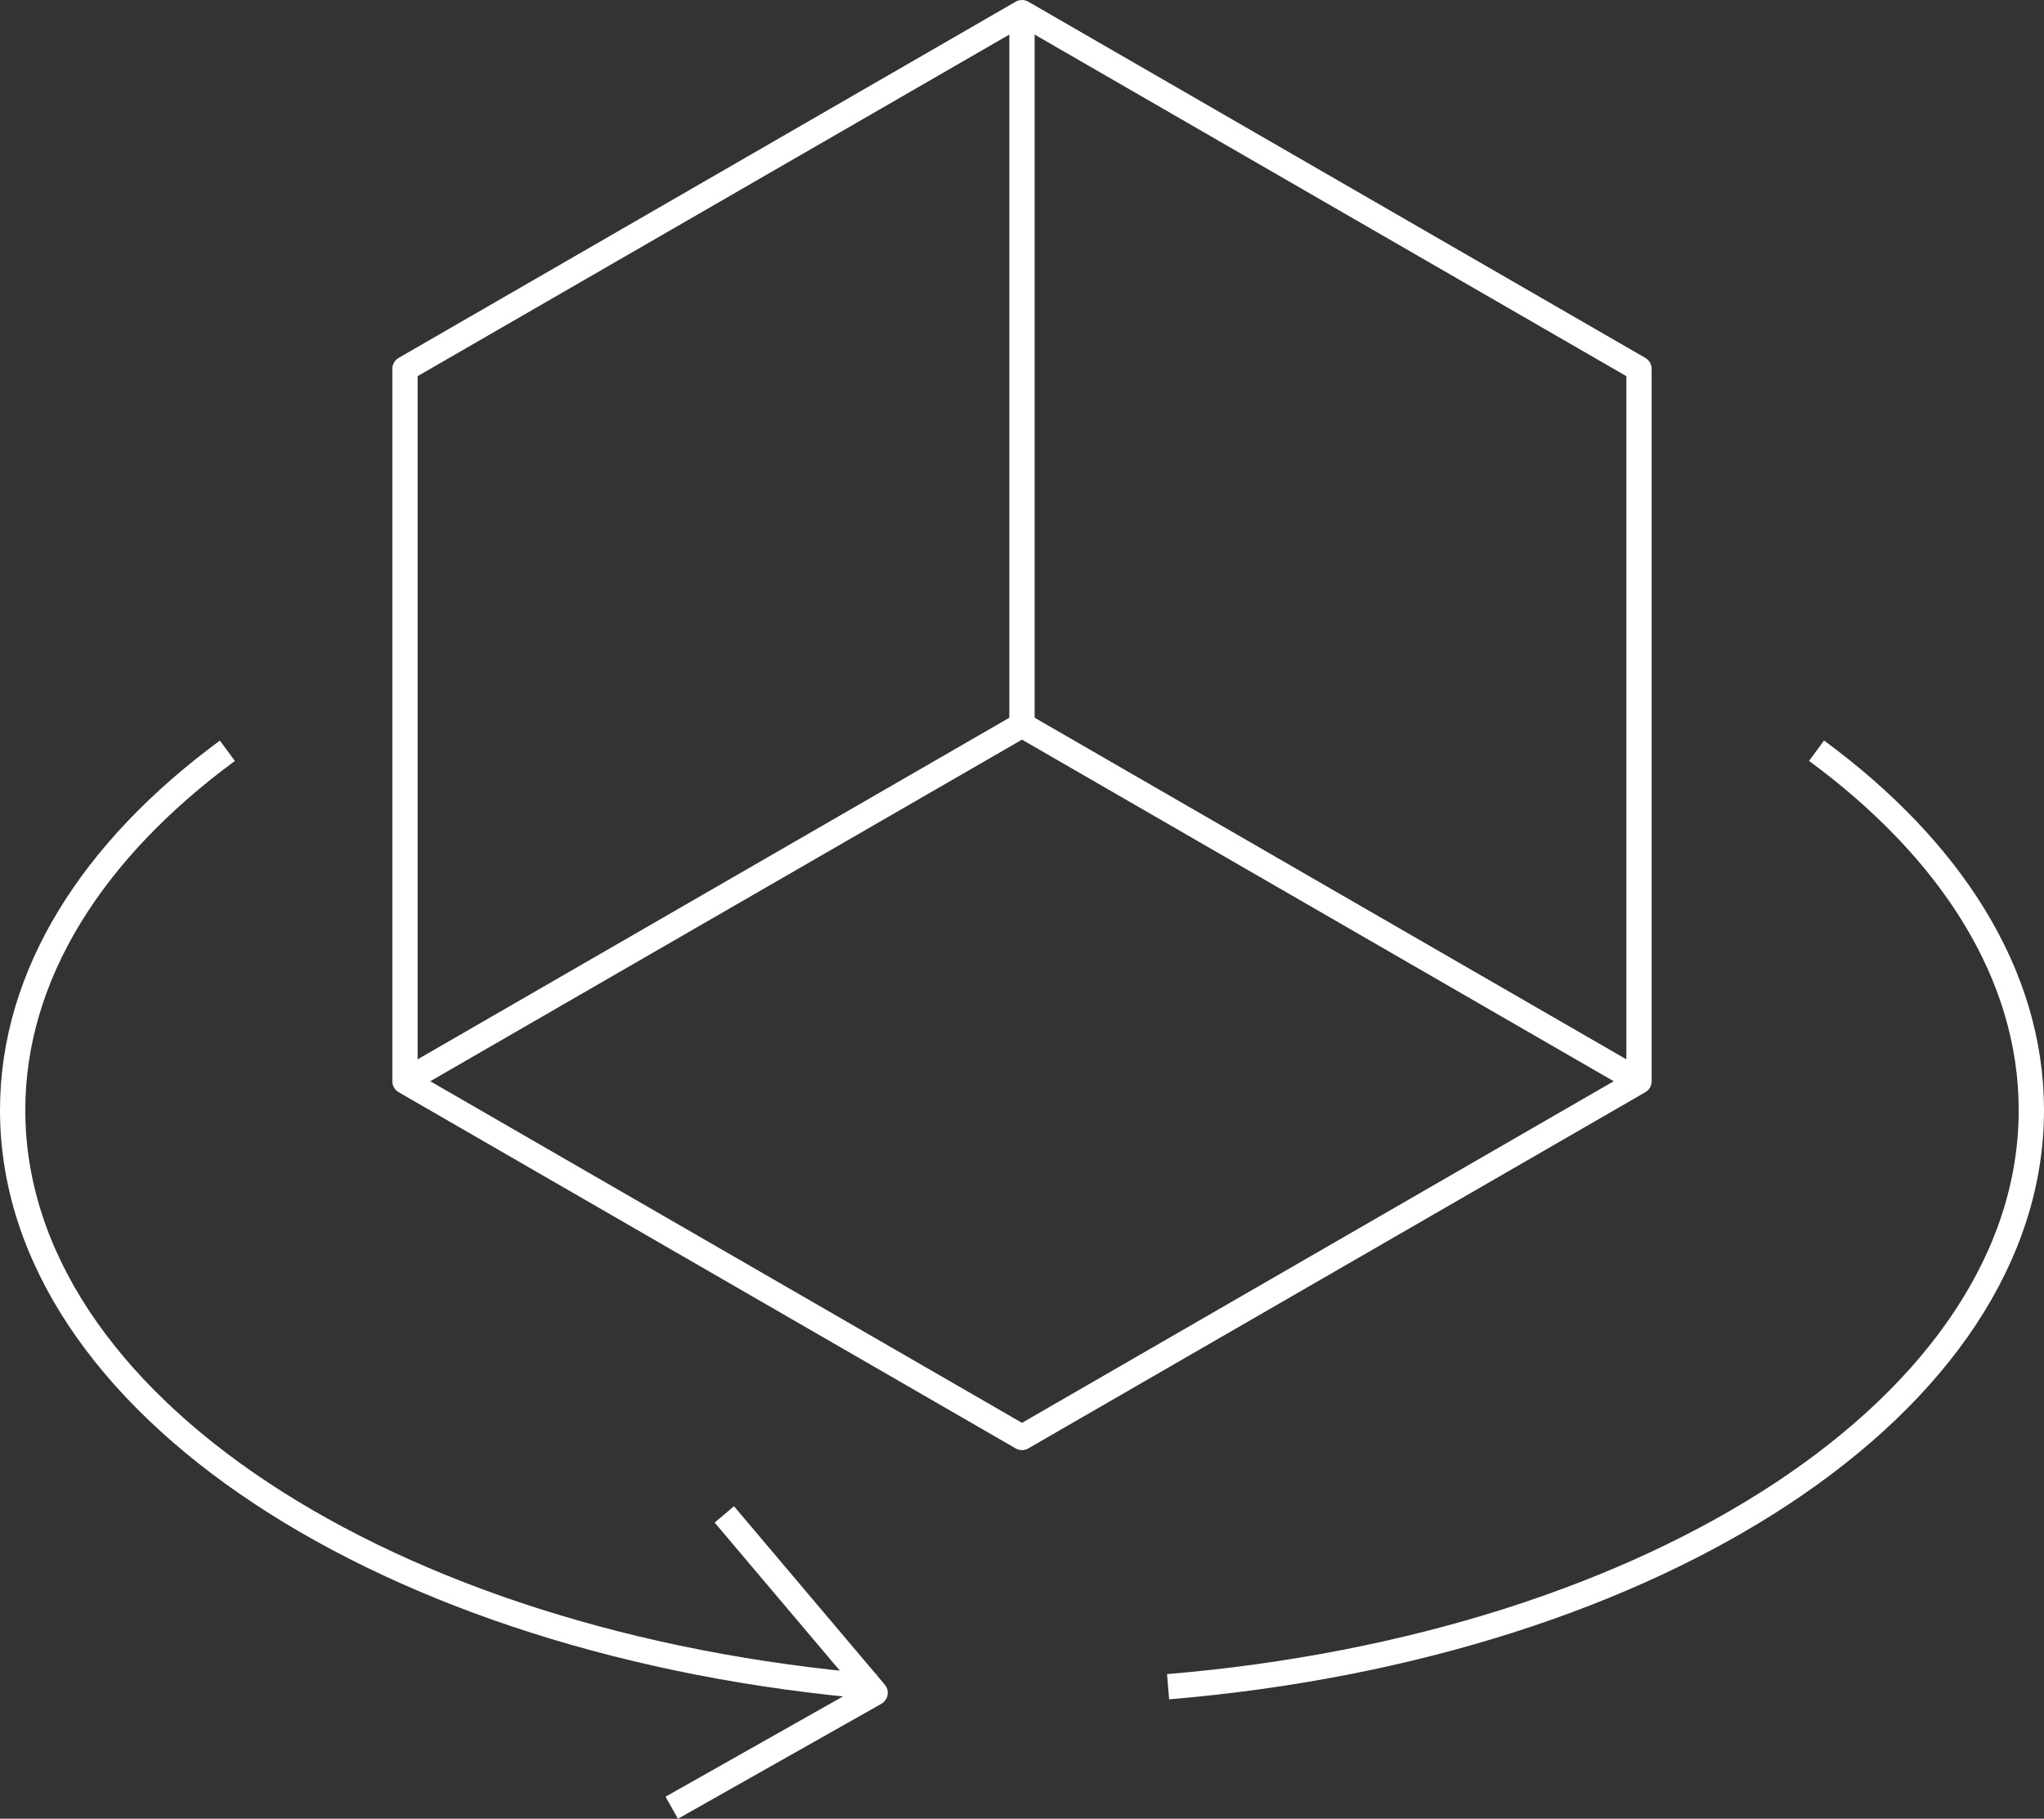 <svg xmlns="http://www.w3.org/2000/svg" width="161.61" height="143.811" viewBox="0 0 161.61 143.811"><rect x="0" y="0" width="161.61" height="143.811" fill="#333333" stroke="none"/><defs><style>.a{fill:none;stroke:#fff;stroke-linejoin:round;stroke-width:2px;}</style></defs><g transform="translate(-1021.707 -304.077)"><path class="a" d="M1096.684,319.582c10.638,7.83,16.983,17.7,16.983,28.418,0,23.184-29.654,42.364-68.255,45.595" transform="translate(68.65 43.855)"/><path class="a" d="M1090.939,393.6c-38.59-3.235-68.232-22.415-68.232-45.595,0-10.723,6.341-20.588,16.979-28.418" transform="translate(0 43.855)"/><path class="a" d="M1079.2,417.739l-48.784-28.165V333.243l48.784-28.165,48.784,28.165v56.331Z" transform="translate(23.311 0)"/><path class="a" d="M1127.984,347.243,1079.2,319.078l-48.784,28.165" transform="translate(23.311 42.33)"/><line class="a" y2="56.331" transform="translate(1102.511 305.077)"/><path class="a" d="M1035.659,357.784l16.081-9.086-11.923-14.107" transform="translate(39.159 89.234)"/></g></svg>